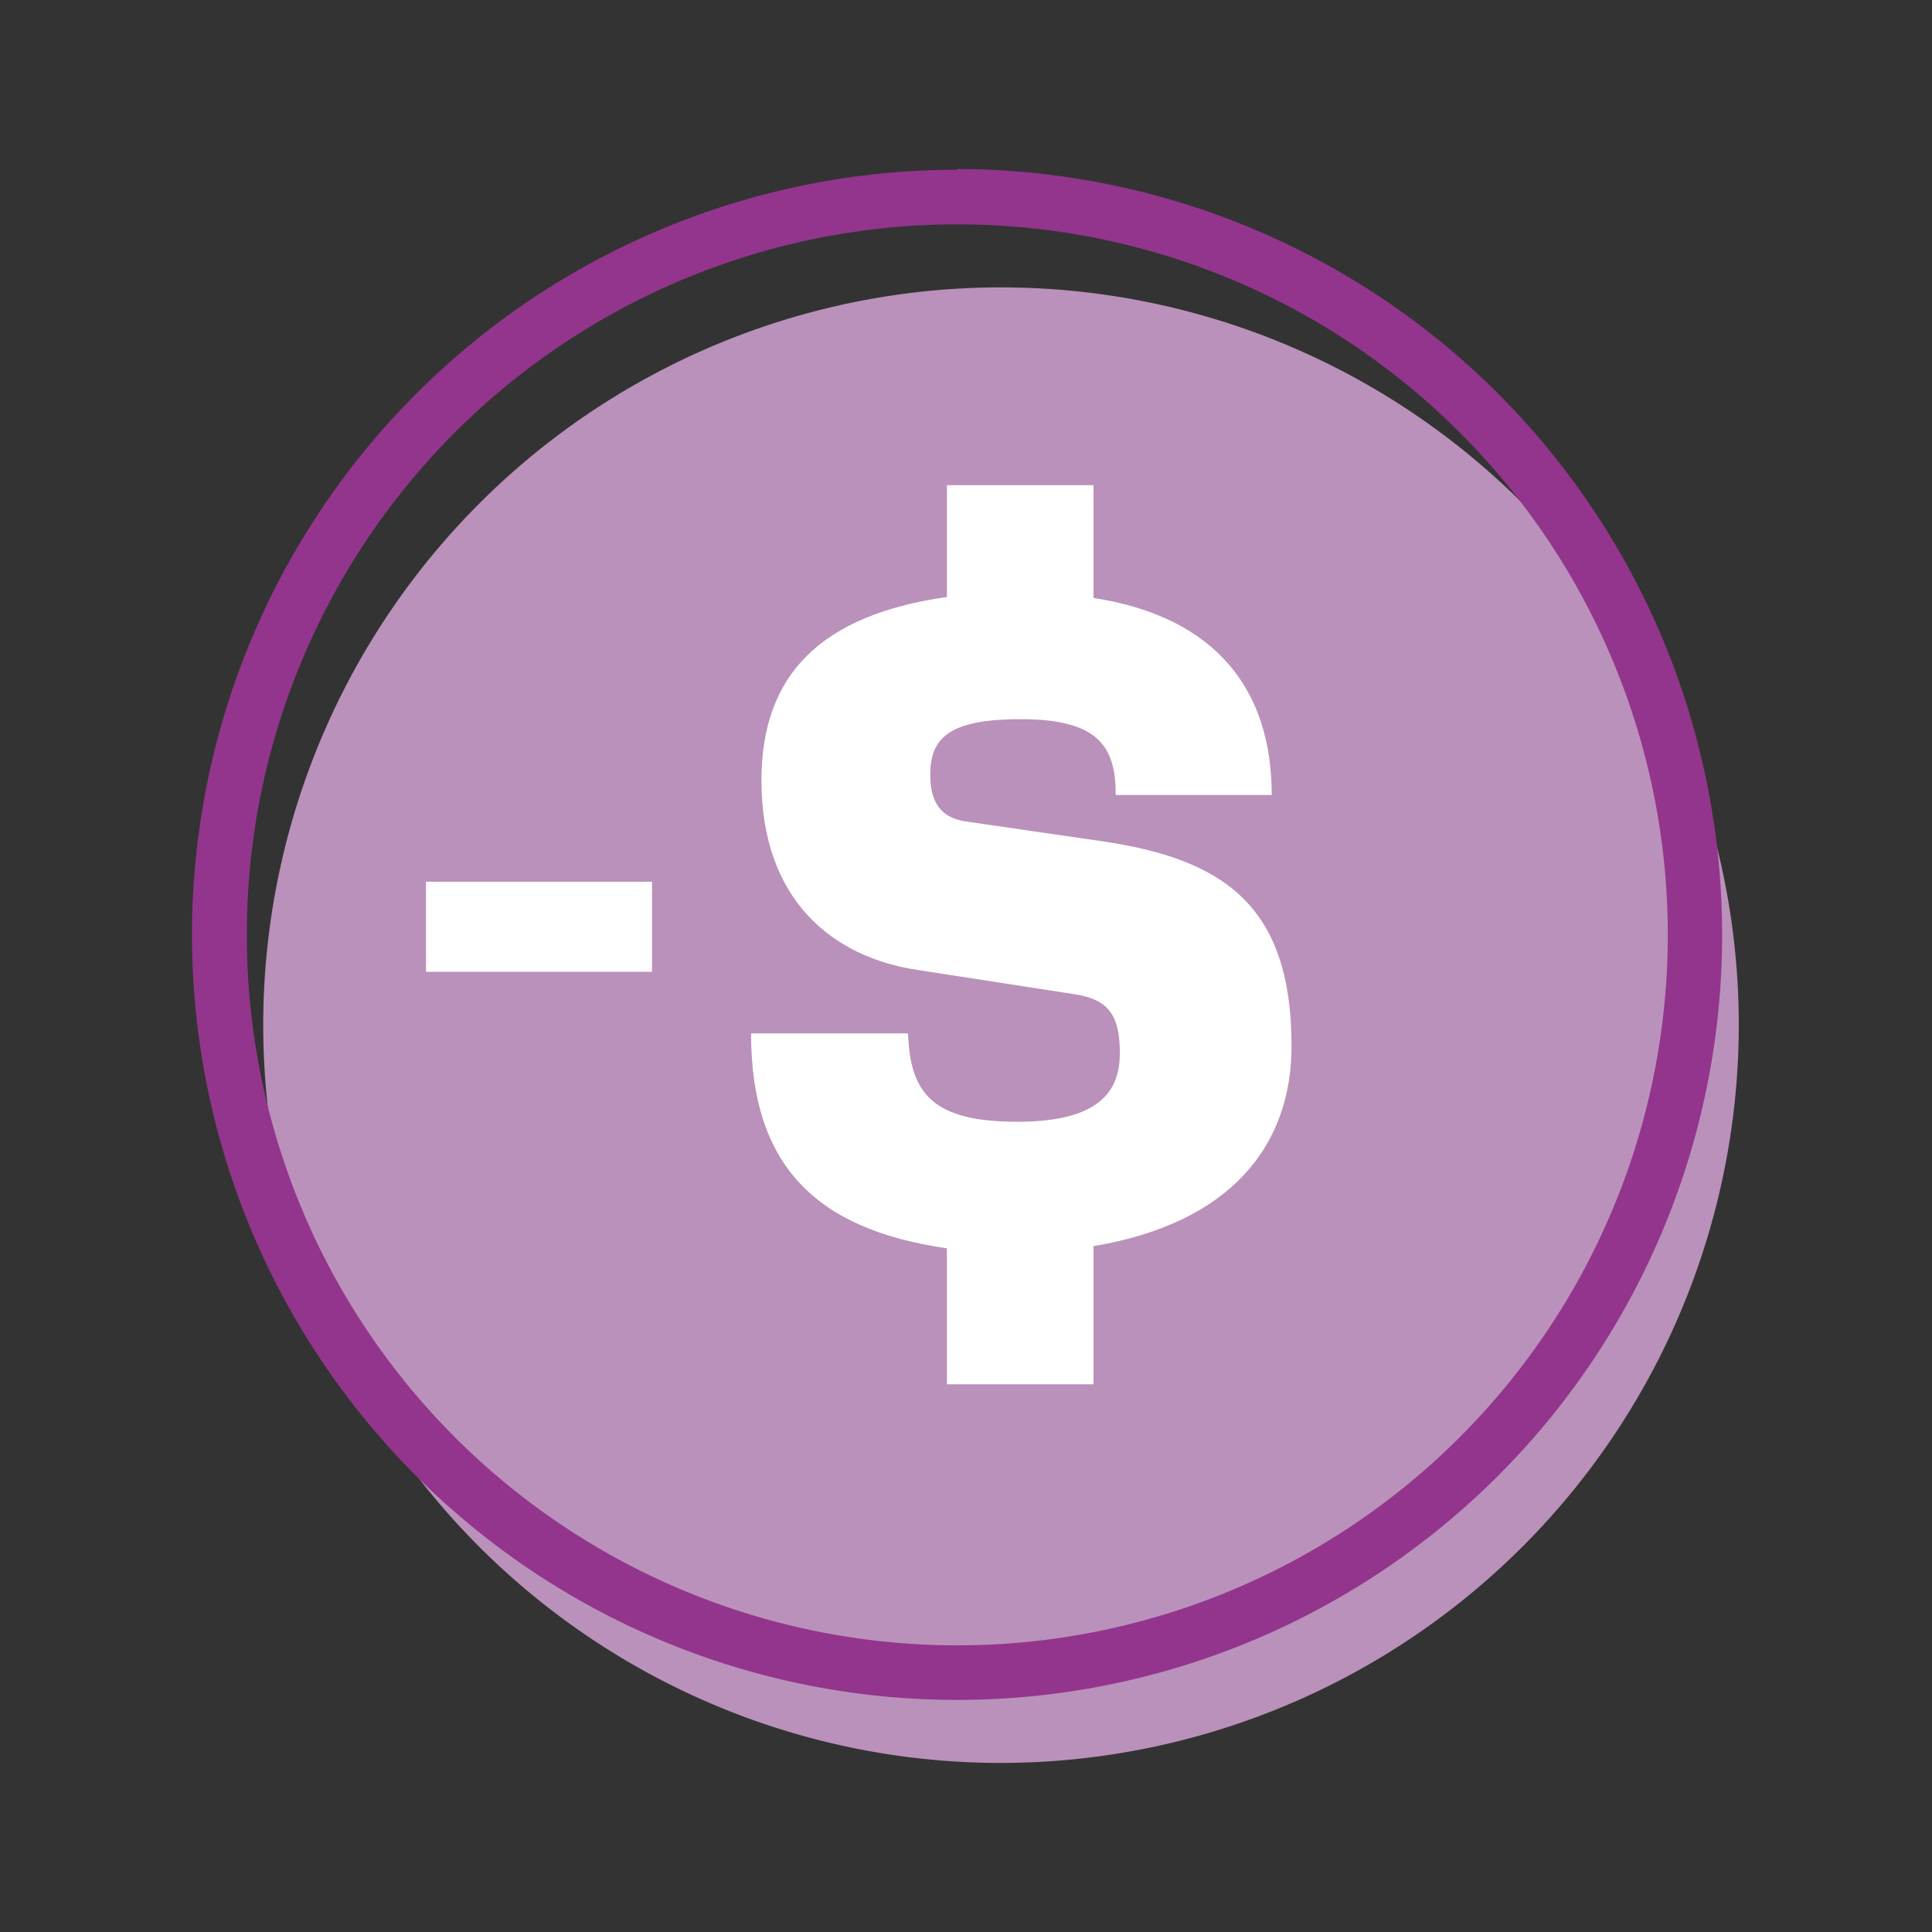 <svg xmlns="http://www.w3.org/2000/svg" width="80" height="80" viewBox="0 0 80 80">
  <rect x="0" y="0" width="80" height="80" fill="#333333" stroke="none"/>
  <defs>
    <style>
      .cls-1 {
        fill: #ba91ba;
      }

      .cls-2 {
        fill: #93358d;
      }

      .cls-3 {
        fill: #fff;
      }
    </style>
  </defs>
  <title>costs</title>
  <g id="Layer_3" data-name="Layer 3">
    <g>
      <g>
        <path class="cls-1" d="M41.49,73A30.55,30.55,0,1,1,72,42.42,30.58,30.58,0,0,1,41.49,73Z"/>
        <path class="cls-2" d="M39.63,9.29A29.42,29.42,0,1,1,10.22,38.7,29.42,29.42,0,0,1,39.63,9.29m0-2.26A31.68,31.68,0,1,0,71.31,38.7,31.71,31.71,0,0,0,39.63,7Z"/>
      </g>
      <path class="cls-3" d="M45.28,51.6v5.72H39.21V51.69c-5.49-.79-8.11-3.49-8.11-8.9h6.5c.09,2.48,1,3.66,4.54,3.66s4.23-1.4,4.23-2.84S46,41.39,44.5,41.17l-6.46-1c-3.58-.52-6.51-2.92-6.51-7.86,0-4.4,2.49-6.85,7.68-7.59V20.09h6.07v4.67c5.11.79,7.38,3.84,7.38,8.16H46.2c0-2-.7-3.14-3.93-3.14-3,0-3.75.79-3.75,2.31,0,1.36.65,1.79,1.44,1.92l5.71.83c5,.74,7.81,2.66,7.81,8.47C53.48,47.41,51,50.64,45.28,51.6Z"/>
      <path class="cls-3" d="M17.64,40.24V36.51H27v3.73Z"/>
    </g>
  </g>
</svg>
